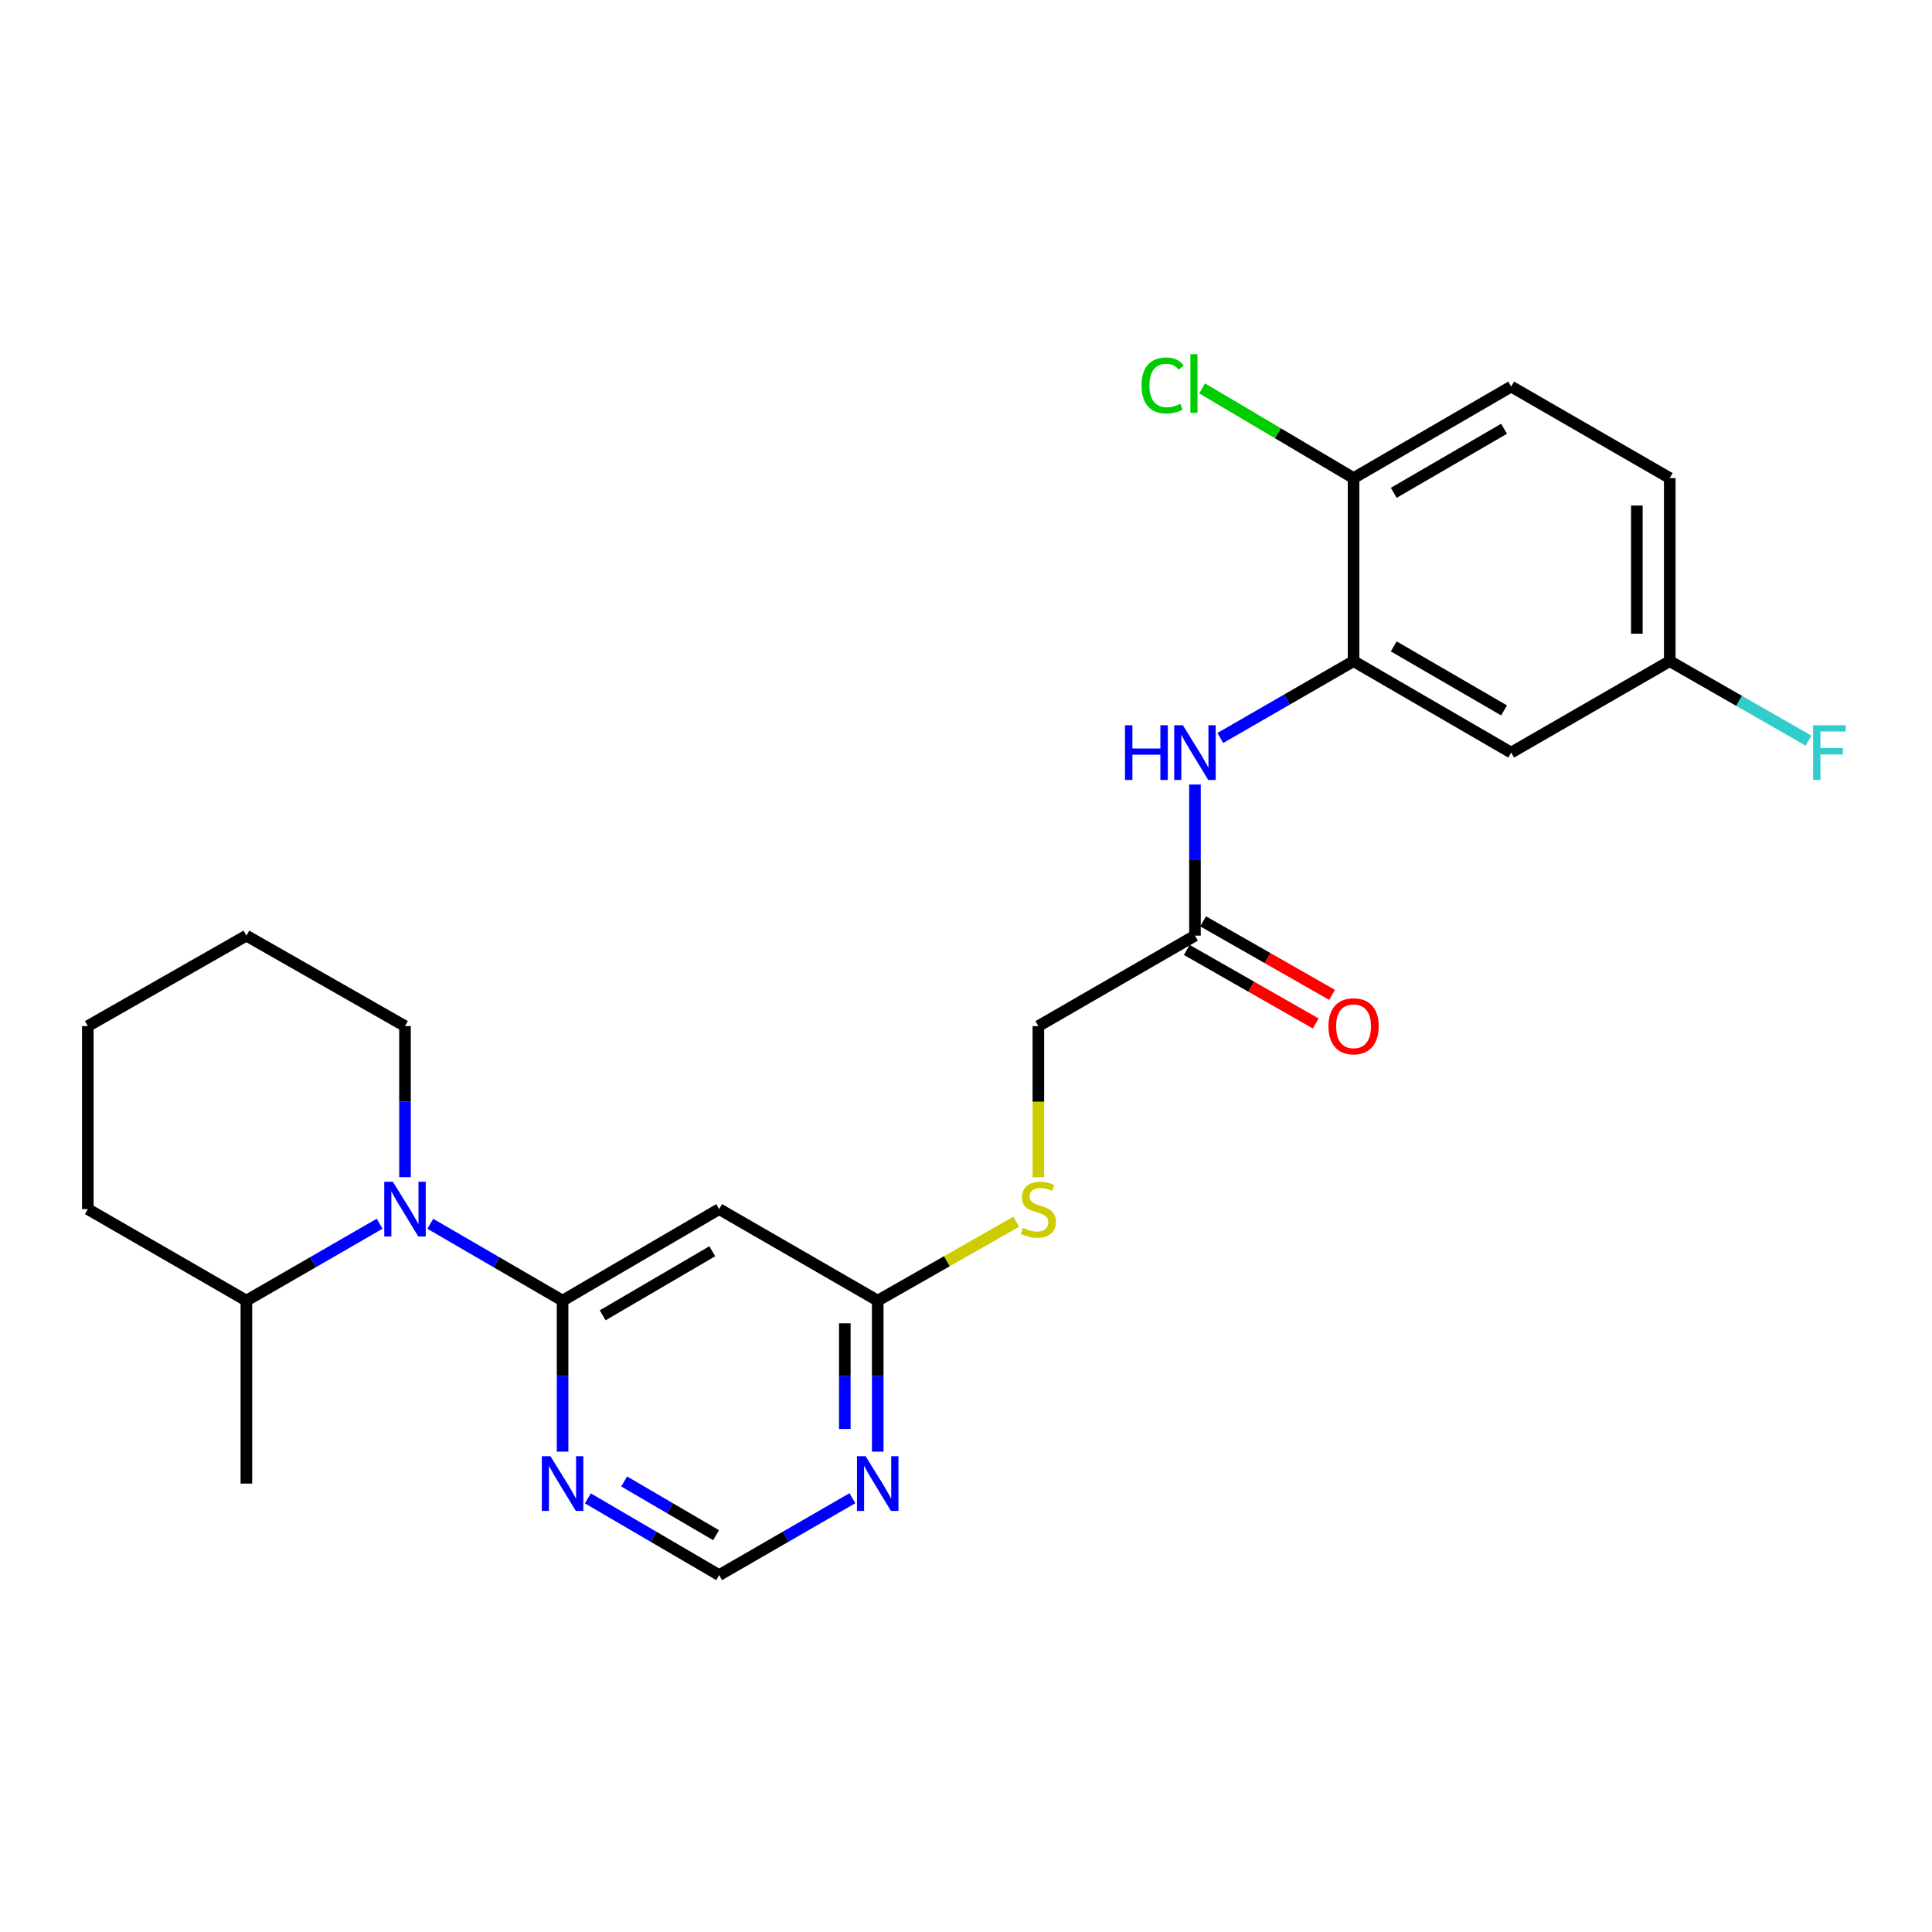 <?xml version='1.0' encoding='iso-8859-1'?>
<svg version='1.1' baseProfile='full'
              xmlns='http://www.w3.org/2000/svg'
                      xmlns:rdkit='http://www.rdkit.org/xml'
                      xmlns:xlink='http://www.w3.org/1999/xlink'
                  xml:space='preserve'
width='1000px' height='1000px' viewBox='0 0 1000 1000'>
<!-- END OF HEADER -->
<rect style='opacity:1.0;fill:#FFFFFF;stroke:none' width='1000' height='1000' x='0' y='0'> </rect>
<path class='bond-0' d='M 291.191,673.201 L 256.957,653.319' style='fill:none;fill-rule:evenodd;stroke:#000000;stroke-width:6px;stroke-linecap:butt;stroke-linejoin:miter;stroke-opacity:1' />
<path class='bond-0' d='M 256.957,653.319 L 222.724,633.437' style='fill:none;fill-rule:evenodd;stroke:#0000FF;stroke-width:6px;stroke-linecap:butt;stroke-linejoin:miter;stroke-opacity:1' />
<path class='bond-1' d='M 291.191,673.201 L 372.235,625.83' style='fill:none;fill-rule:evenodd;stroke:#000000;stroke-width:6px;stroke-linecap:butt;stroke-linejoin:miter;stroke-opacity:1' />
<path class='bond-1' d='M 311.946,680.806 L 368.677,647.646' style='fill:none;fill-rule:evenodd;stroke:#000000;stroke-width:6px;stroke-linecap:butt;stroke-linejoin:miter;stroke-opacity:1' />
<path class='bond-2' d='M 291.191,673.201 L 291.191,712.289' style='fill:none;fill-rule:evenodd;stroke:#000000;stroke-width:6px;stroke-linecap:butt;stroke-linejoin:miter;stroke-opacity:1' />
<path class='bond-2' d='M 291.191,712.289 L 291.191,751.378' style='fill:none;fill-rule:evenodd;stroke:#0000FF;stroke-width:6px;stroke-linecap:butt;stroke-linejoin:miter;stroke-opacity:1' />
<path class='bond-12' d='M 196.516,633.394 L 162.024,653.297' style='fill:none;fill-rule:evenodd;stroke:#0000FF;stroke-width:6px;stroke-linecap:butt;stroke-linejoin:miter;stroke-opacity:1' />
<path class='bond-12' d='M 162.024,653.297 L 127.531,673.201' style='fill:none;fill-rule:evenodd;stroke:#000000;stroke-width:6px;stroke-linecap:butt;stroke-linejoin:miter;stroke-opacity:1' />
<path class='bond-19' d='M 209.626,609.302 L 209.626,570.208' style='fill:none;fill-rule:evenodd;stroke:#0000FF;stroke-width:6px;stroke-linecap:butt;stroke-linejoin:miter;stroke-opacity:1' />
<path class='bond-19' d='M 209.626,570.208 L 209.626,531.115' style='fill:none;fill-rule:evenodd;stroke:#000000;stroke-width:6px;stroke-linecap:butt;stroke-linejoin:miter;stroke-opacity:1' />
<path class='bond-6' d='M 372.235,625.83 L 454.311,673.201' style='fill:none;fill-rule:evenodd;stroke:#000000;stroke-width:6px;stroke-linecap:butt;stroke-linejoin:miter;stroke-opacity:1' />
<path class='bond-9' d='M 304.278,775.555 L 338.256,795.416' style='fill:none;fill-rule:evenodd;stroke:#0000FF;stroke-width:6px;stroke-linecap:butt;stroke-linejoin:miter;stroke-opacity:1' />
<path class='bond-9' d='M 338.256,795.416 L 372.235,815.277' style='fill:none;fill-rule:evenodd;stroke:#000000;stroke-width:6px;stroke-linecap:butt;stroke-linejoin:miter;stroke-opacity:1' />
<path class='bond-9' d='M 323.07,766.802 L 346.855,780.705' style='fill:none;fill-rule:evenodd;stroke:#0000FF;stroke-width:6px;stroke-linecap:butt;stroke-linejoin:miter;stroke-opacity:1' />
<path class='bond-9' d='M 346.855,780.705 L 370.64,794.607' style='fill:none;fill-rule:evenodd;stroke:#000000;stroke-width:6px;stroke-linecap:butt;stroke-linejoin:miter;stroke-opacity:1' />
<path class='bond-3' d='M 700.606,342.208 L 666.113,362.095' style='fill:none;fill-rule:evenodd;stroke:#000000;stroke-width:6px;stroke-linecap:butt;stroke-linejoin:miter;stroke-opacity:1' />
<path class='bond-3' d='M 666.113,362.095 L 631.62,381.983' style='fill:none;fill-rule:evenodd;stroke:#0000FF;stroke-width:6px;stroke-linecap:butt;stroke-linejoin:miter;stroke-opacity:1' />
<path class='bond-8' d='M 700.606,342.208 L 782.181,389.541' style='fill:none;fill-rule:evenodd;stroke:#000000;stroke-width:6px;stroke-linecap:butt;stroke-linejoin:miter;stroke-opacity:1' />
<path class='bond-8' d='M 721.394,334.569 L 778.496,367.702' style='fill:none;fill-rule:evenodd;stroke:#000000;stroke-width:6px;stroke-linecap:butt;stroke-linejoin:miter;stroke-opacity:1' />
<path class='bond-10' d='M 700.606,342.208 L 700.606,247.455' style='fill:none;fill-rule:evenodd;stroke:#000000;stroke-width:6px;stroke-linecap:butt;stroke-linejoin:miter;stroke-opacity:1' />
<path class='bond-4' d='M 618.511,406.07 L 618.511,445.177' style='fill:none;fill-rule:evenodd;stroke:#0000FF;stroke-width:6px;stroke-linecap:butt;stroke-linejoin:miter;stroke-opacity:1' />
<path class='bond-4' d='M 618.511,445.177 L 618.511,484.284' style='fill:none;fill-rule:evenodd;stroke:#000000;stroke-width:6px;stroke-linecap:butt;stroke-linejoin:miter;stroke-opacity:1' />
<path class='bond-5' d='M 441.202,775.472 L 406.719,795.374' style='fill:none;fill-rule:evenodd;stroke:#0000FF;stroke-width:6px;stroke-linecap:butt;stroke-linejoin:miter;stroke-opacity:1' />
<path class='bond-5' d='M 406.719,795.374 L 372.235,815.277' style='fill:none;fill-rule:evenodd;stroke:#000000;stroke-width:6px;stroke-linecap:butt;stroke-linejoin:miter;stroke-opacity:1' />
<path class='bond-25' d='M 454.311,751.378 L 454.311,712.289' style='fill:none;fill-rule:evenodd;stroke:#0000FF;stroke-width:6px;stroke-linecap:butt;stroke-linejoin:miter;stroke-opacity:1' />
<path class='bond-25' d='M 454.311,712.289 L 454.311,673.201' style='fill:none;fill-rule:evenodd;stroke:#000000;stroke-width:6px;stroke-linecap:butt;stroke-linejoin:miter;stroke-opacity:1' />
<path class='bond-25' d='M 437.271,739.651 L 437.271,712.289' style='fill:none;fill-rule:evenodd;stroke:#0000FF;stroke-width:6px;stroke-linecap:butt;stroke-linejoin:miter;stroke-opacity:1' />
<path class='bond-25' d='M 437.271,712.289 L 437.271,684.927' style='fill:none;fill-rule:evenodd;stroke:#000000;stroke-width:6px;stroke-linecap:butt;stroke-linejoin:miter;stroke-opacity:1' />
<path class='bond-11' d='M 454.311,673.201 L 490.148,652.783' style='fill:none;fill-rule:evenodd;stroke:#000000;stroke-width:6px;stroke-linecap:butt;stroke-linejoin:miter;stroke-opacity:1' />
<path class='bond-11' d='M 490.148,652.783 L 525.985,632.366' style='fill:none;fill-rule:evenodd;stroke:#CCCC00;stroke-width:6px;stroke-linecap:butt;stroke-linejoin:miter;stroke-opacity:1' />
<path class='bond-7' d='M 618.511,484.284 L 537.457,531.115' style='fill:none;fill-rule:evenodd;stroke:#000000;stroke-width:6px;stroke-linecap:butt;stroke-linejoin:miter;stroke-opacity:1' />
<path class='bond-13' d='M 614.289,491.684 L 647.655,510.718' style='fill:none;fill-rule:evenodd;stroke:#000000;stroke-width:6px;stroke-linecap:butt;stroke-linejoin:miter;stroke-opacity:1' />
<path class='bond-13' d='M 647.655,510.718 L 681.022,529.752' style='fill:none;fill-rule:evenodd;stroke:#FF0000;stroke-width:6px;stroke-linecap:butt;stroke-linejoin:miter;stroke-opacity:1' />
<path class='bond-13' d='M 622.733,476.883 L 656.099,495.917' style='fill:none;fill-rule:evenodd;stroke:#000000;stroke-width:6px;stroke-linecap:butt;stroke-linejoin:miter;stroke-opacity:1' />
<path class='bond-13' d='M 656.099,495.917 L 689.465,514.951' style='fill:none;fill-rule:evenodd;stroke:#FF0000;stroke-width:6px;stroke-linecap:butt;stroke-linejoin:miter;stroke-opacity:1' />
<path class='bond-15' d='M 782.181,389.541 L 864.266,342.208' style='fill:none;fill-rule:evenodd;stroke:#000000;stroke-width:6px;stroke-linecap:butt;stroke-linejoin:miter;stroke-opacity:1' />
<path class='bond-14' d='M 700.606,247.455 L 782.181,200.084' style='fill:none;fill-rule:evenodd;stroke:#000000;stroke-width:6px;stroke-linecap:butt;stroke-linejoin:miter;stroke-opacity:1' />
<path class='bond-14' d='M 721.399,255.085 L 778.502,221.925' style='fill:none;fill-rule:evenodd;stroke:#000000;stroke-width:6px;stroke-linecap:butt;stroke-linejoin:miter;stroke-opacity:1' />
<path class='bond-17' d='M 700.606,247.455 L 661.414,224.245' style='fill:none;fill-rule:evenodd;stroke:#000000;stroke-width:6px;stroke-linecap:butt;stroke-linejoin:miter;stroke-opacity:1' />
<path class='bond-17' d='M 661.414,224.245 L 622.222,201.034' style='fill:none;fill-rule:evenodd;stroke:#00CC00;stroke-width:6px;stroke-linecap:butt;stroke-linejoin:miter;stroke-opacity:1' />
<path class='bond-16' d='M 537.457,609.342 L 537.457,570.228' style='fill:none;fill-rule:evenodd;stroke:#CCCC00;stroke-width:6px;stroke-linecap:butt;stroke-linejoin:miter;stroke-opacity:1' />
<path class='bond-16' d='M 537.457,570.228 L 537.457,531.115' style='fill:none;fill-rule:evenodd;stroke:#000000;stroke-width:6px;stroke-linecap:butt;stroke-linejoin:miter;stroke-opacity:1' />
<path class='bond-21' d='M 127.531,673.201 L 127.531,767.906' style='fill:none;fill-rule:evenodd;stroke:#000000;stroke-width:6px;stroke-linecap:butt;stroke-linejoin:miter;stroke-opacity:1' />
<path class='bond-22' d='M 127.531,673.201 L 45.455,625.83' style='fill:none;fill-rule:evenodd;stroke:#000000;stroke-width:6px;stroke-linecap:butt;stroke-linejoin:miter;stroke-opacity:1' />
<path class='bond-18' d='M 782.181,200.084 L 864.266,247.455' style='fill:none;fill-rule:evenodd;stroke:#000000;stroke-width:6px;stroke-linecap:butt;stroke-linejoin:miter;stroke-opacity:1' />
<path class='bond-20' d='M 864.266,342.208 L 900.179,362.781' style='fill:none;fill-rule:evenodd;stroke:#000000;stroke-width:6px;stroke-linecap:butt;stroke-linejoin:miter;stroke-opacity:1' />
<path class='bond-20' d='M 900.179,362.781 L 936.091,383.354' style='fill:none;fill-rule:evenodd;stroke:#33CCCC;stroke-width:6px;stroke-linecap:butt;stroke-linejoin:miter;stroke-opacity:1' />
<path class='bond-27' d='M 864.266,342.208 L 864.266,247.455' style='fill:none;fill-rule:evenodd;stroke:#000000;stroke-width:6px;stroke-linecap:butt;stroke-linejoin:miter;stroke-opacity:1' />
<path class='bond-27' d='M 847.226,327.995 L 847.226,261.668' style='fill:none;fill-rule:evenodd;stroke:#000000;stroke-width:6px;stroke-linecap:butt;stroke-linejoin:miter;stroke-opacity:1' />
<path class='bond-23' d='M 209.626,531.115 L 127.531,484.284' style='fill:none;fill-rule:evenodd;stroke:#000000;stroke-width:6px;stroke-linecap:butt;stroke-linejoin:miter;stroke-opacity:1' />
<path class='bond-26' d='M 45.455,625.83 L 45.455,531.115' style='fill:none;fill-rule:evenodd;stroke:#000000;stroke-width:6px;stroke-linecap:butt;stroke-linejoin:miter;stroke-opacity:1' />
<path class='bond-24' d='M 127.531,484.284 L 45.455,531.115' style='fill:none;fill-rule:evenodd;stroke:#000000;stroke-width:6px;stroke-linecap:butt;stroke-linejoin:miter;stroke-opacity:1' />
<path  class='atom-1' d='M 203.366 611.67
L 212.646 626.67
Q 213.566 628.15, 215.046 630.83
Q 216.526 633.51, 216.606 633.67
L 216.606 611.67
L 220.366 611.67
L 220.366 639.99
L 216.486 639.99
L 206.526 623.59
Q 205.366 621.67, 204.126 619.47
Q 202.926 617.27, 202.566 616.59
L 202.566 639.99
L 198.886 639.99
L 198.886 611.67
L 203.366 611.67
' fill='#0000FF'/>
<path  class='atom-3' d='M 284.931 753.746
L 294.211 768.746
Q 295.131 770.226, 296.611 772.906
Q 298.091 775.586, 298.171 775.746
L 298.171 753.746
L 301.931 753.746
L 301.931 782.066
L 298.051 782.066
L 288.091 765.666
Q 286.931 763.746, 285.691 761.546
Q 284.491 759.346, 284.131 758.666
L 284.131 782.066
L 280.451 782.066
L 280.451 753.746
L 284.931 753.746
' fill='#0000FF'/>
<path  class='atom-5' d='M 582.291 375.381
L 586.131 375.381
L 586.131 387.421
L 600.611 387.421
L 600.611 375.381
L 604.451 375.381
L 604.451 403.701
L 600.611 403.701
L 600.611 390.621
L 586.131 390.621
L 586.131 403.701
L 582.291 403.701
L 582.291 375.381
' fill='#0000FF'/>
<path  class='atom-5' d='M 612.251 375.381
L 621.531 390.381
Q 622.451 391.861, 623.931 394.541
Q 625.411 397.221, 625.491 397.381
L 625.491 375.381
L 629.251 375.381
L 629.251 403.701
L 625.371 403.701
L 615.411 387.301
Q 614.251 385.381, 613.011 383.181
Q 611.811 380.981, 611.451 380.301
L 611.451 403.701
L 607.771 403.701
L 607.771 375.381
L 612.251 375.381
' fill='#0000FF'/>
<path  class='atom-6' d='M 448.051 753.746
L 457.331 768.746
Q 458.251 770.226, 459.731 772.906
Q 461.211 775.586, 461.291 775.746
L 461.291 753.746
L 465.051 753.746
L 465.051 782.066
L 461.171 782.066
L 451.211 765.666
Q 450.051 763.746, 448.811 761.546
Q 447.611 759.346, 447.251 758.666
L 447.251 782.066
L 443.571 782.066
L 443.571 753.746
L 448.051 753.746
' fill='#0000FF'/>
<path  class='atom-12' d='M 529.457 635.55
Q 529.777 635.67, 531.097 636.23
Q 532.417 636.79, 533.857 637.15
Q 535.337 637.47, 536.777 637.47
Q 539.457 637.47, 541.017 636.19
Q 542.577 634.87, 542.577 632.59
Q 542.577 631.03, 541.777 630.07
Q 541.017 629.11, 539.817 628.59
Q 538.617 628.07, 536.617 627.47
Q 534.097 626.71, 532.577 625.99
Q 531.097 625.27, 530.017 623.75
Q 528.977 622.23, 528.977 619.67
Q 528.977 616.11, 531.377 613.91
Q 533.817 611.71, 538.617 611.71
Q 541.897 611.71, 545.617 613.27
L 544.697 616.35
Q 541.297 614.95, 538.737 614.95
Q 535.977 614.95, 534.457 616.11
Q 532.937 617.23, 532.977 619.19
Q 532.977 620.71, 533.737 621.63
Q 534.537 622.55, 535.657 623.07
Q 536.817 623.59, 538.737 624.19
Q 541.297 624.99, 542.817 625.79
Q 544.337 626.59, 545.417 628.23
Q 546.537 629.83, 546.537 632.59
Q 546.537 636.51, 543.897 638.63
Q 541.297 640.71, 536.937 640.71
Q 534.417 640.71, 532.497 640.15
Q 530.617 639.63, 528.377 638.71
L 529.457 635.55
' fill='#CCCC00'/>
<path  class='atom-14' d='M 687.606 531.195
Q 687.606 524.395, 690.966 520.595
Q 694.326 516.795, 700.606 516.795
Q 706.886 516.795, 710.246 520.595
Q 713.606 524.395, 713.606 531.195
Q 713.606 538.075, 710.206 541.995
Q 706.806 545.875, 700.606 545.875
Q 694.366 545.875, 690.966 541.995
Q 687.606 538.115, 687.606 531.195
M 700.606 542.675
Q 704.926 542.675, 707.246 539.795
Q 709.606 536.875, 709.606 531.195
Q 709.606 525.635, 707.246 522.835
Q 704.926 519.995, 700.606 519.995
Q 696.286 519.995, 693.926 522.795
Q 691.606 525.595, 691.606 531.195
Q 691.606 536.915, 693.926 539.795
Q 696.286 542.675, 700.606 542.675
' fill='#FF0000'/>
<path  class='atom-18' d='M 590.861 199.502
Q 590.861 192.462, 594.141 188.782
Q 597.461 185.062, 603.741 185.062
Q 609.581 185.062, 612.701 189.182
L 610.061 191.342
Q 607.781 188.342, 603.741 188.342
Q 599.461 188.342, 597.181 191.222
Q 594.941 194.062, 594.941 199.502
Q 594.941 205.102, 597.261 207.982
Q 599.621 210.862, 604.181 210.862
Q 607.301 210.862, 610.941 208.982
L 612.061 211.982
Q 610.581 212.942, 608.341 213.502
Q 606.101 214.062, 603.621 214.062
Q 597.461 214.062, 594.141 210.302
Q 590.861 206.542, 590.861 199.502
' fill='#00CC00'/>
<path  class='atom-18' d='M 616.141 183.342
L 619.821 183.342
L 619.821 213.702
L 616.141 213.702
L 616.141 183.342
' fill='#00CC00'/>
<path  class='atom-21' d='M 938.471 375.381
L 955.311 375.381
L 955.311 378.621
L 942.271 378.621
L 942.271 387.221
L 953.871 387.221
L 953.871 390.501
L 942.271 390.501
L 942.271 403.701
L 938.471 403.701
L 938.471 375.381
' fill='#33CCCC'/>
</svg>
